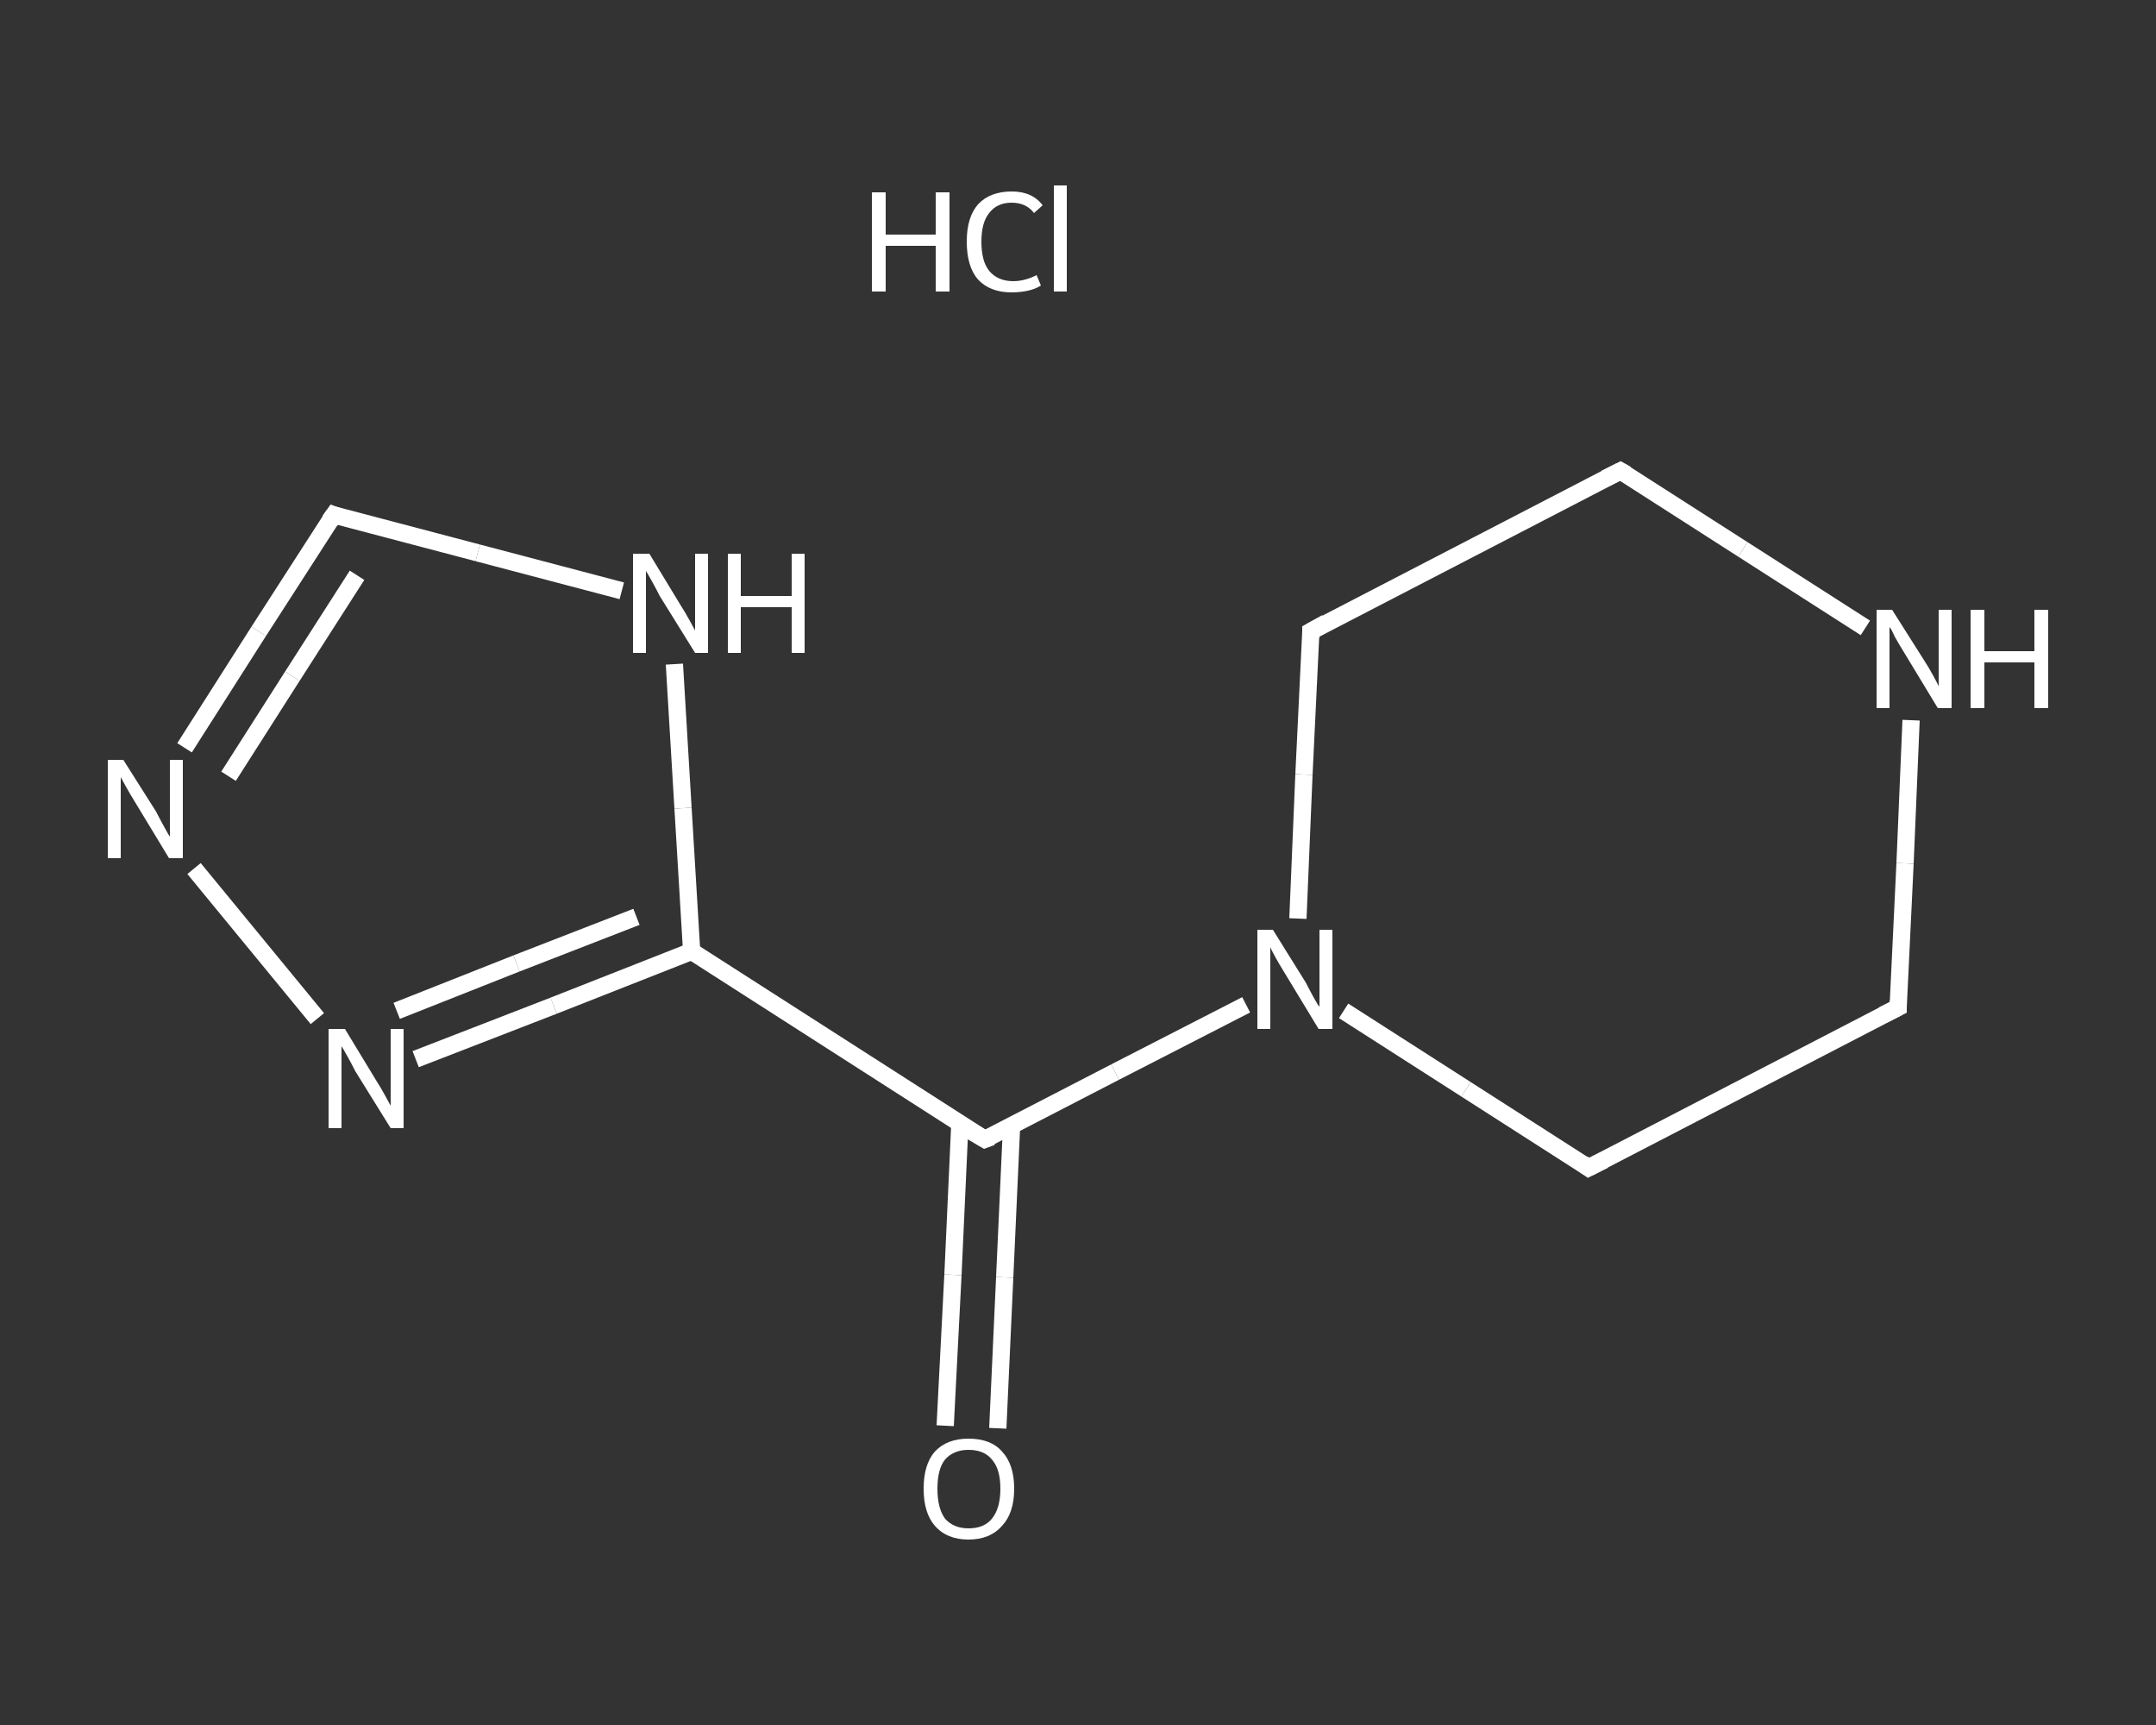 <?xml version='1.0' encoding='iso-8859-1'?>
<svg version='1.1' baseProfile='full'
              xmlns='http://www.w3.org/2000/svg'
                      xmlns:rdkit='http://www.rdkit.org/xml'
                      xmlns:xlink='http://www.w3.org/1999/xlink'
                  xml:space='preserve'
width='250px' height='200px' viewBox='0 0 250 200'>
<rect x="0" y="0" width="250" height="200" fill="#333333" stroke="none"/>
<!-- END OF HEADER -->
<rect style='opacity:1.0;fill:transparent;stroke:none' width='250.0' height='200.0' x='0.0' y='0.0'> </rect>
<path class='bond-0 atom-1 atom-2' d='M 109.6,165.3 L 110.5,147.8' style='fill:none;fill-rule:evenodd;stroke:#FFFFFF;stroke-width:2.0px;stroke-linecap:butt;stroke-linejoin:miter;stroke-opacity:1' />
<path class='bond-0 atom-1 atom-2' d='M 110.5,147.8 L 111.3,130.3' style='fill:none;fill-rule:evenodd;stroke:#FFFFFF;stroke-width:2.0px;stroke-linecap:butt;stroke-linejoin:miter;stroke-opacity:1' />
<path class='bond-0 atom-1 atom-2' d='M 115.7,165.6 L 116.5,148.1' style='fill:none;fill-rule:evenodd;stroke:#FFFFFF;stroke-width:2.0px;stroke-linecap:butt;stroke-linejoin:miter;stroke-opacity:1' />
<path class='bond-0 atom-1 atom-2' d='M 116.5,148.1 L 117.3,130.5' style='fill:none;fill-rule:evenodd;stroke:#FFFFFF;stroke-width:2.0px;stroke-linecap:butt;stroke-linejoin:miter;stroke-opacity:1' />
<path class='bond-1 atom-2 atom-3' d='M 114.2,132.1 L 80.2,110.3' style='fill:none;fill-rule:evenodd;stroke:#FFFFFF;stroke-width:2.0px;stroke-linecap:butt;stroke-linejoin:miter;stroke-opacity:1' />
<path class='bond-2 atom-3 atom-4' d='M 80.2,110.3 L 64.2,116.6' style='fill:none;fill-rule:evenodd;stroke:#FFFFFF;stroke-width:2.0px;stroke-linecap:butt;stroke-linejoin:miter;stroke-opacity:1' />
<path class='bond-2 atom-3 atom-4' d='M 64.2,116.6 L 48.2,122.8' style='fill:none;fill-rule:evenodd;stroke:#FFFFFF;stroke-width:2.0px;stroke-linecap:butt;stroke-linejoin:miter;stroke-opacity:1' />
<path class='bond-2 atom-3 atom-4' d='M 73.8,106.3 L 59.9,111.7' style='fill:none;fill-rule:evenodd;stroke:#FFFFFF;stroke-width:2.0px;stroke-linecap:butt;stroke-linejoin:miter;stroke-opacity:1' />
<path class='bond-2 atom-3 atom-4' d='M 59.9,111.7 L 46.0,117.2' style='fill:none;fill-rule:evenodd;stroke:#FFFFFF;stroke-width:2.0px;stroke-linecap:butt;stroke-linejoin:miter;stroke-opacity:1' />
<path class='bond-3 atom-4 atom-5' d='M 36.8,118.1 L 22.5,100.7' style='fill:none;fill-rule:evenodd;stroke:#FFFFFF;stroke-width:2.0px;stroke-linecap:butt;stroke-linejoin:miter;stroke-opacity:1' />
<path class='bond-4 atom-5 atom-6' d='M 21.4,86.7 L 30.0,73.2' style='fill:none;fill-rule:evenodd;stroke:#FFFFFF;stroke-width:2.0px;stroke-linecap:butt;stroke-linejoin:miter;stroke-opacity:1' />
<path class='bond-4 atom-5 atom-6' d='M 30.0,73.2 L 38.7,59.7' style='fill:none;fill-rule:evenodd;stroke:#FFFFFF;stroke-width:2.0px;stroke-linecap:butt;stroke-linejoin:miter;stroke-opacity:1' />
<path class='bond-4 atom-5 atom-6' d='M 26.5,90.0 L 33.9,78.4' style='fill:none;fill-rule:evenodd;stroke:#FFFFFF;stroke-width:2.0px;stroke-linecap:butt;stroke-linejoin:miter;stroke-opacity:1' />
<path class='bond-4 atom-5 atom-6' d='M 33.9,78.4 L 41.4,66.7' style='fill:none;fill-rule:evenodd;stroke:#FFFFFF;stroke-width:2.0px;stroke-linecap:butt;stroke-linejoin:miter;stroke-opacity:1' />
<path class='bond-5 atom-6 atom-7' d='M 38.7,59.7 L 55.4,64.1' style='fill:none;fill-rule:evenodd;stroke:#FFFFFF;stroke-width:2.0px;stroke-linecap:butt;stroke-linejoin:miter;stroke-opacity:1' />
<path class='bond-5 atom-6 atom-7' d='M 55.4,64.1 L 72.1,68.5' style='fill:none;fill-rule:evenodd;stroke:#FFFFFF;stroke-width:2.0px;stroke-linecap:butt;stroke-linejoin:miter;stroke-opacity:1' />
<path class='bond-6 atom-2 atom-8' d='M 114.2,132.1 L 129.3,124.3' style='fill:none;fill-rule:evenodd;stroke:#FFFFFF;stroke-width:2.0px;stroke-linecap:butt;stroke-linejoin:miter;stroke-opacity:1' />
<path class='bond-6 atom-2 atom-8' d='M 129.3,124.3 L 144.5,116.5' style='fill:none;fill-rule:evenodd;stroke:#FFFFFF;stroke-width:2.0px;stroke-linecap:butt;stroke-linejoin:miter;stroke-opacity:1' />
<path class='bond-7 atom-8 atom-9' d='M 155.8,117.2 L 170.0,126.3' style='fill:none;fill-rule:evenodd;stroke:#FFFFFF;stroke-width:2.0px;stroke-linecap:butt;stroke-linejoin:miter;stroke-opacity:1' />
<path class='bond-7 atom-8 atom-9' d='M 170.0,126.3 L 184.2,135.4' style='fill:none;fill-rule:evenodd;stroke:#FFFFFF;stroke-width:2.0px;stroke-linecap:butt;stroke-linejoin:miter;stroke-opacity:1' />
<path class='bond-8 atom-9 atom-10' d='M 184.2,135.4 L 220.1,116.8' style='fill:none;fill-rule:evenodd;stroke:#FFFFFF;stroke-width:2.0px;stroke-linecap:butt;stroke-linejoin:miter;stroke-opacity:1' />
<path class='bond-9 atom-10 atom-11' d='M 220.1,116.8 L 220.9,100.1' style='fill:none;fill-rule:evenodd;stroke:#FFFFFF;stroke-width:2.0px;stroke-linecap:butt;stroke-linejoin:miter;stroke-opacity:1' />
<path class='bond-9 atom-10 atom-11' d='M 220.9,100.1 L 221.6,83.5' style='fill:none;fill-rule:evenodd;stroke:#FFFFFF;stroke-width:2.0px;stroke-linecap:butt;stroke-linejoin:miter;stroke-opacity:1' />
<path class='bond-10 atom-11 atom-12' d='M 216.3,72.8 L 202.1,63.7' style='fill:none;fill-rule:evenodd;stroke:#FFFFFF;stroke-width:2.0px;stroke-linecap:butt;stroke-linejoin:miter;stroke-opacity:1' />
<path class='bond-10 atom-11 atom-12' d='M 202.1,63.7 L 187.9,54.6' style='fill:none;fill-rule:evenodd;stroke:#FFFFFF;stroke-width:2.0px;stroke-linecap:butt;stroke-linejoin:miter;stroke-opacity:1' />
<path class='bond-11 atom-12 atom-13' d='M 187.9,54.6 L 152.0,73.2' style='fill:none;fill-rule:evenodd;stroke:#FFFFFF;stroke-width:2.0px;stroke-linecap:butt;stroke-linejoin:miter;stroke-opacity:1' />
<path class='bond-12 atom-7 atom-3' d='M 78.2,77.0 L 79.2,93.7' style='fill:none;fill-rule:evenodd;stroke:#FFFFFF;stroke-width:2.0px;stroke-linecap:butt;stroke-linejoin:miter;stroke-opacity:1' />
<path class='bond-12 atom-7 atom-3' d='M 79.2,93.7 L 80.2,110.3' style='fill:none;fill-rule:evenodd;stroke:#FFFFFF;stroke-width:2.0px;stroke-linecap:butt;stroke-linejoin:miter;stroke-opacity:1' />
<path class='bond-13 atom-13 atom-8' d='M 152.0,73.2 L 151.2,89.8' style='fill:none;fill-rule:evenodd;stroke:#FFFFFF;stroke-width:2.0px;stroke-linecap:butt;stroke-linejoin:miter;stroke-opacity:1' />
<path class='bond-13 atom-13 atom-8' d='M 151.2,89.8 L 150.5,106.5' style='fill:none;fill-rule:evenodd;stroke:#FFFFFF;stroke-width:2.0px;stroke-linecap:butt;stroke-linejoin:miter;stroke-opacity:1' />
<path d='M 112.5,131.1 L 114.2,132.1 L 115.0,131.8' style='fill:none;stroke:#FFFFFF;stroke-width:2.0px;stroke-linecap:butt;stroke-linejoin:miter;stroke-opacity:1;' />
<path d='M 38.2,60.4 L 38.7,59.7 L 39.5,60.0' style='fill:none;stroke:#FFFFFF;stroke-width:2.0px;stroke-linecap:butt;stroke-linejoin:miter;stroke-opacity:1;' />
<path d='M 183.5,134.9 L 184.2,135.4 L 186.0,134.5' style='fill:none;stroke:#FFFFFF;stroke-width:2.0px;stroke-linecap:butt;stroke-linejoin:miter;stroke-opacity:1;' />
<path d='M 218.3,117.7 L 220.1,116.8 L 220.1,116.0' style='fill:none;stroke:#FFFFFF;stroke-width:2.0px;stroke-linecap:butt;stroke-linejoin:miter;stroke-opacity:1;' />
<path d='M 188.6,55.0 L 187.9,54.6 L 186.1,55.5' style='fill:none;stroke:#FFFFFF;stroke-width:2.0px;stroke-linecap:butt;stroke-linejoin:miter;stroke-opacity:1;' />
<path d='M 153.8,72.2 L 152.0,73.2 L 152.0,74.0' style='fill:none;stroke:#FFFFFF;stroke-width:2.0px;stroke-linecap:butt;stroke-linejoin:miter;stroke-opacity:1;' />
<path class='atom-0' d='M 101.1 22.3
L 102.7 22.3
L 102.7 27.2
L 108.5 27.2
L 108.5 22.3
L 110.1 22.3
L 110.1 33.8
L 108.5 33.8
L 108.5 28.5
L 102.7 28.5
L 102.7 33.8
L 101.1 33.8
L 101.1 22.3
' fill='#FFFFFF'/>
<path class='atom-0' d='M 112.1 28.0
Q 112.1 25.2, 113.4 23.7
Q 114.8 22.2, 117.3 22.2
Q 119.7 22.2, 120.9 23.8
L 119.9 24.7
Q 119.0 23.5, 117.3 23.5
Q 115.6 23.5, 114.7 24.7
Q 113.8 25.8, 113.8 28.0
Q 113.8 30.3, 114.7 31.4
Q 115.7 32.6, 117.5 32.6
Q 118.8 32.6, 120.2 31.9
L 120.7 33.1
Q 120.1 33.5, 119.2 33.7
Q 118.3 33.9, 117.3 33.9
Q 114.8 33.9, 113.4 32.4
Q 112.1 30.9, 112.1 28.0
' fill='#FFFFFF'/>
<path class='atom-0' d='M 122.2 21.5
L 123.7 21.5
L 123.7 33.8
L 122.2 33.8
L 122.2 21.5
' fill='#FFFFFF'/>
<path class='atom-1' d='M 107.1 172.6
Q 107.1 169.8, 108.4 168.3
Q 109.8 166.8, 112.3 166.8
Q 114.9 166.8, 116.2 168.3
Q 117.6 169.8, 117.6 172.6
Q 117.6 175.4, 116.2 176.9
Q 114.8 178.5, 112.3 178.5
Q 109.8 178.5, 108.4 176.9
Q 107.1 175.4, 107.1 172.6
M 112.3 177.2
Q 114.1 177.2, 115.0 176.1
Q 116.0 174.9, 116.0 172.6
Q 116.0 170.3, 115.0 169.2
Q 114.1 168.1, 112.3 168.1
Q 110.6 168.1, 109.6 169.2
Q 108.7 170.3, 108.7 172.6
Q 108.7 174.9, 109.6 176.1
Q 110.6 177.2, 112.3 177.2
' fill='#FFFFFF'/>
<path class='atom-4' d='M 40.0 119.3
L 43.7 125.4
Q 44.1 126.0, 44.7 127.1
Q 45.3 128.2, 45.3 128.2
L 45.3 119.3
L 46.8 119.3
L 46.8 130.8
L 45.3 130.8
L 41.2 124.2
Q 40.8 123.4, 40.3 122.5
Q 39.8 121.6, 39.6 121.3
L 39.6 130.8
L 38.1 130.8
L 38.1 119.3
L 40.0 119.3
' fill='#FFFFFF'/>
<path class='atom-5' d='M 14.3 88.1
L 18.1 94.1
Q 18.4 94.7, 19.0 95.8
Q 19.6 96.9, 19.7 97.0
L 19.7 88.1
L 21.2 88.1
L 21.2 99.5
L 19.6 99.5
L 15.6 92.9
Q 15.1 92.1, 14.6 91.2
Q 14.1 90.3, 14.0 90.1
L 14.0 99.5
L 12.5 99.5
L 12.5 88.1
L 14.3 88.1
' fill='#FFFFFF'/>
<path class='atom-7' d='M 75.3 64.2
L 79.0 70.3
Q 79.4 70.9, 80.0 72.0
Q 80.6 73.1, 80.6 73.1
L 80.6 64.2
L 82.1 64.2
L 82.1 75.7
L 80.6 75.7
L 76.5 69.1
Q 76.1 68.3, 75.6 67.4
Q 75.1 66.5, 74.9 66.2
L 74.9 75.7
L 73.4 75.7
L 73.4 64.2
L 75.3 64.2
' fill='#FFFFFF'/>
<path class='atom-7' d='M 84.4 64.2
L 85.9 64.2
L 85.9 69.1
L 91.8 69.1
L 91.8 64.2
L 93.3 64.2
L 93.3 75.7
L 91.8 75.7
L 91.8 70.4
L 85.9 70.4
L 85.9 75.7
L 84.4 75.7
L 84.4 64.2
' fill='#FFFFFF'/>
<path class='atom-8' d='M 147.6 107.8
L 151.4 113.9
Q 151.7 114.5, 152.3 115.6
Q 152.9 116.7, 153.0 116.7
L 153.0 107.8
L 154.5 107.8
L 154.5 119.3
L 152.9 119.3
L 148.9 112.7
Q 148.4 111.9, 147.9 111.0
Q 147.4 110.1, 147.3 109.8
L 147.3 119.3
L 145.8 119.3
L 145.8 107.8
L 147.6 107.8
' fill='#FFFFFF'/>
<path class='atom-11' d='M 219.4 70.7
L 223.2 76.7
Q 223.6 77.3, 224.2 78.4
Q 224.8 79.5, 224.8 79.6
L 224.8 70.7
L 226.3 70.7
L 226.3 82.1
L 224.7 82.1
L 220.7 75.5
Q 220.2 74.7, 219.7 73.8
Q 219.3 72.9, 219.1 72.7
L 219.1 82.1
L 217.6 82.1
L 217.6 70.7
L 219.4 70.7
' fill='#FFFFFF'/>
<path class='atom-11' d='M 228.5 70.7
L 230.1 70.7
L 230.1 75.5
L 235.9 75.5
L 235.9 70.7
L 237.5 70.7
L 237.5 82.1
L 235.9 82.1
L 235.9 76.8
L 230.1 76.8
L 230.1 82.1
L 228.5 82.1
L 228.5 70.7
' fill='#FFFFFF'/>
</svg>

